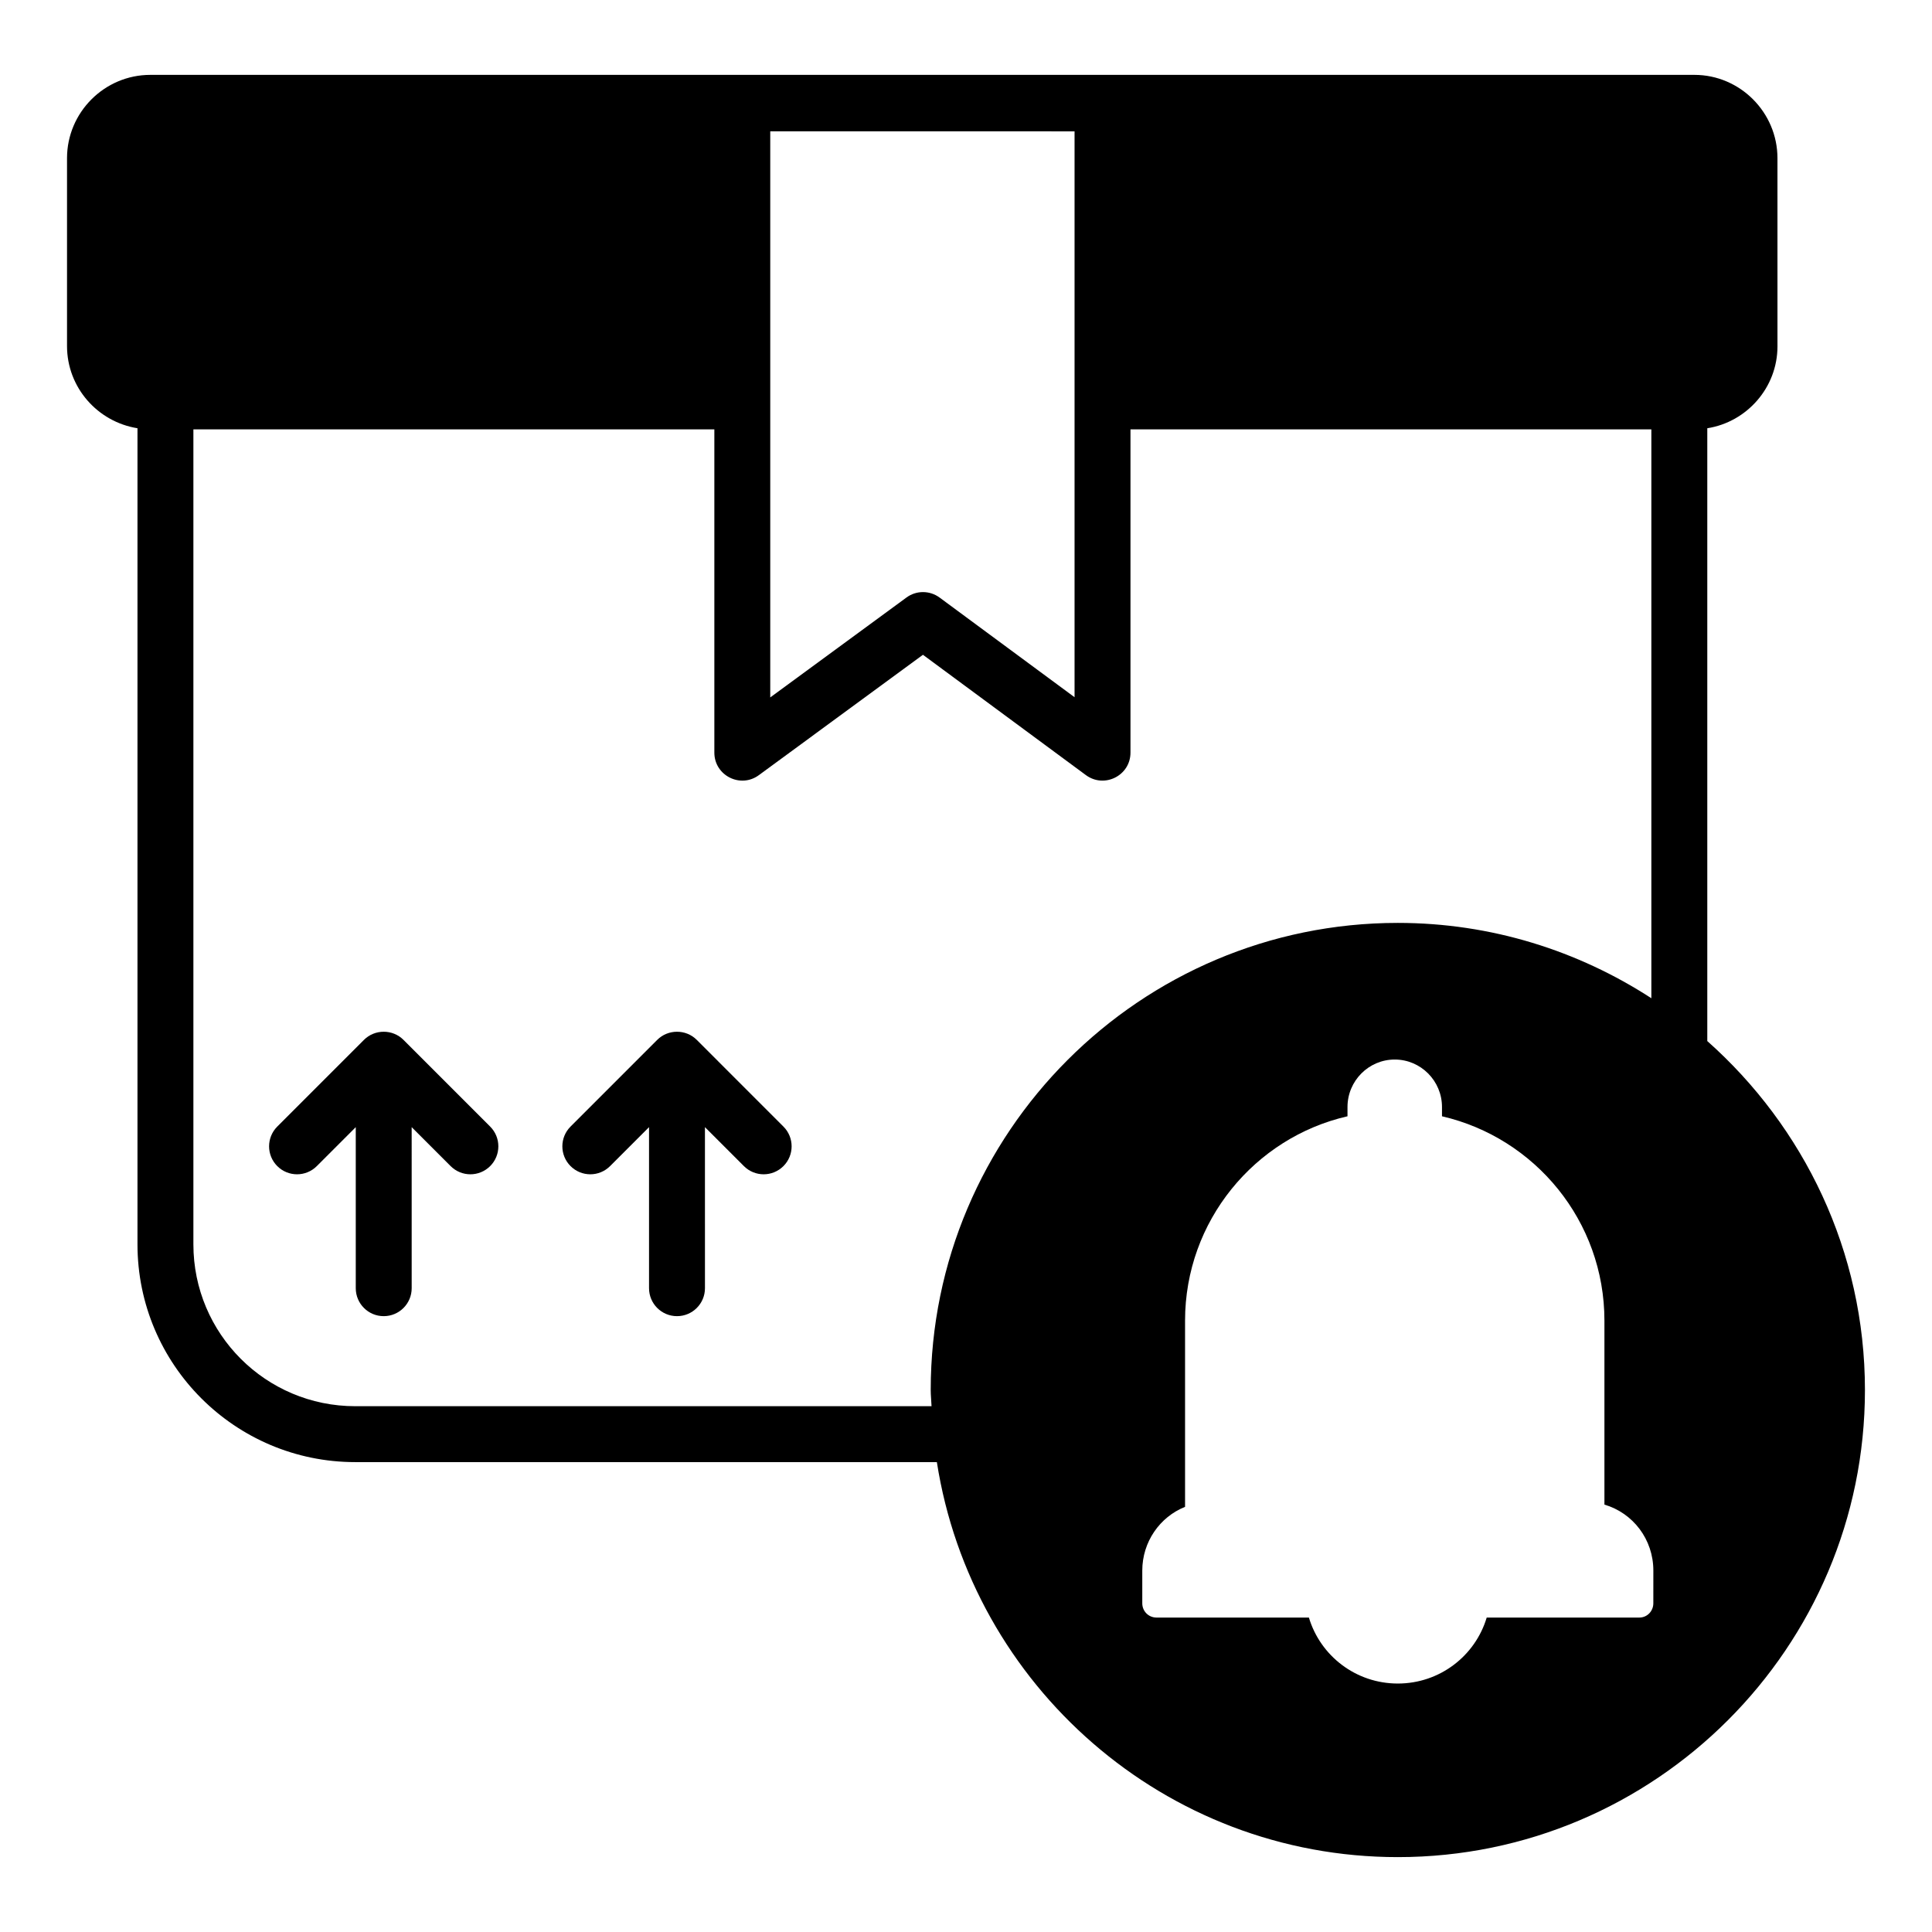 <?xml version="1.0" encoding="UTF-8"?>
<!-- Uploaded to: SVG Find, www.svgrepo.com, Generator: SVG Find Mixer Tools -->
<svg fill="#000000" width="800px" height="800px" version="1.1" viewBox="144 144 512 512" xmlns="http://www.w3.org/2000/svg">
 <g>
  <path d="m250.93 419.58c-2.883-2.891-7.625-2.863-10.48 0l-22.969 22.973c-2.894 2.891-2.894 7.582 0 10.477 2.894 2.894 7.582 2.894 10.477 0l10.324-10.324v42.68c0 4.094 3.316 7.41 7.41 7.41 4.09 0 7.41-3.312 7.41-7.41l-0.004-42.68 10.324 10.324c2.894 2.894 7.582 2.894 10.477 0 2.894-2.894 2.894-7.586 0-10.477z"/>
  <path d="m328.65 419.58c-2.883-2.891-7.625-2.863-10.48 0l-22.969 22.973c-2.894 2.891-2.894 7.582 0 10.477 2.894 2.894 7.582 2.894 10.477 0l10.324-10.324v42.68c0 4.094 3.316 7.41 7.41 7.41 4.09 0 7.41-3.312 7.41-7.41l-0.004-42.68 10.324 10.324c2.894 2.894 7.582 2.894 10.477 0 2.894-2.894 2.894-7.586 0-10.477z"/>
  <path d="m596.45 419.88v-162.39c10.445-1.633 18.598-10.746 18.598-21.711l-0.004-49.859c0-12.148-9.93-22.078-22.004-22.078h-409.2c-12.152 0-22.078 9.93-22.078 22.078v49.789c0 10.965 8.078 20.078 18.672 21.781v216.27c0 31.855 25.855 57.715 57.715 57.715h154.13c9.234 59.191 60.414 104.68 122.16 104.68 68.258 0 123.79-55.531 123.79-123.79 0-36.785-16.223-69.777-41.785-92.477zm-14.301 149.01c0 2.078-1.629 3.781-3.703 3.781h-40.453c-3.035 10.152-12.445 17.484-23.559 17.484-11.113 0-20.523-7.332-23.562-17.484h-40.379c-2.148 0-3.777-1.703-3.777-3.781v-8.668c0-7.629 4.668-14.227 11.336-16.891v-49.344c0-26.375 18.449-48.527 43.047-54.16v-2.445c0-6.965 5.633-12.594 12.52-12.594 6.891 0 12.523 5.629 12.523 12.594v2.445c24.672 5.703 43.047 27.785 43.047 54.16v48.75c7.559 2.223 12.965 9.184 12.965 17.484zm-153.38-390.08v149.96l-35.762-26.406c-2.617-1.93-6.176-1.938-8.785-0.016l-36.098 26.477v-150.02zm-190.62 337.85c-23.707 0-42.898-19.191-42.898-42.898v-215.97h138.06v85.664c0 6.066 6.91 9.559 11.789 5.973l43.492-31.902 43.184 31.887c4.887 3.602 11.812 0.125 11.812-5.957v-85.664h138.04v150.75c-19.375-12.578-42.418-19.965-67.188-19.965-68.258 0-123.79 55.531-123.79 123.79 0 1.449 0.168 2.859 0.219 4.293z"/>
 </g>
</svg>